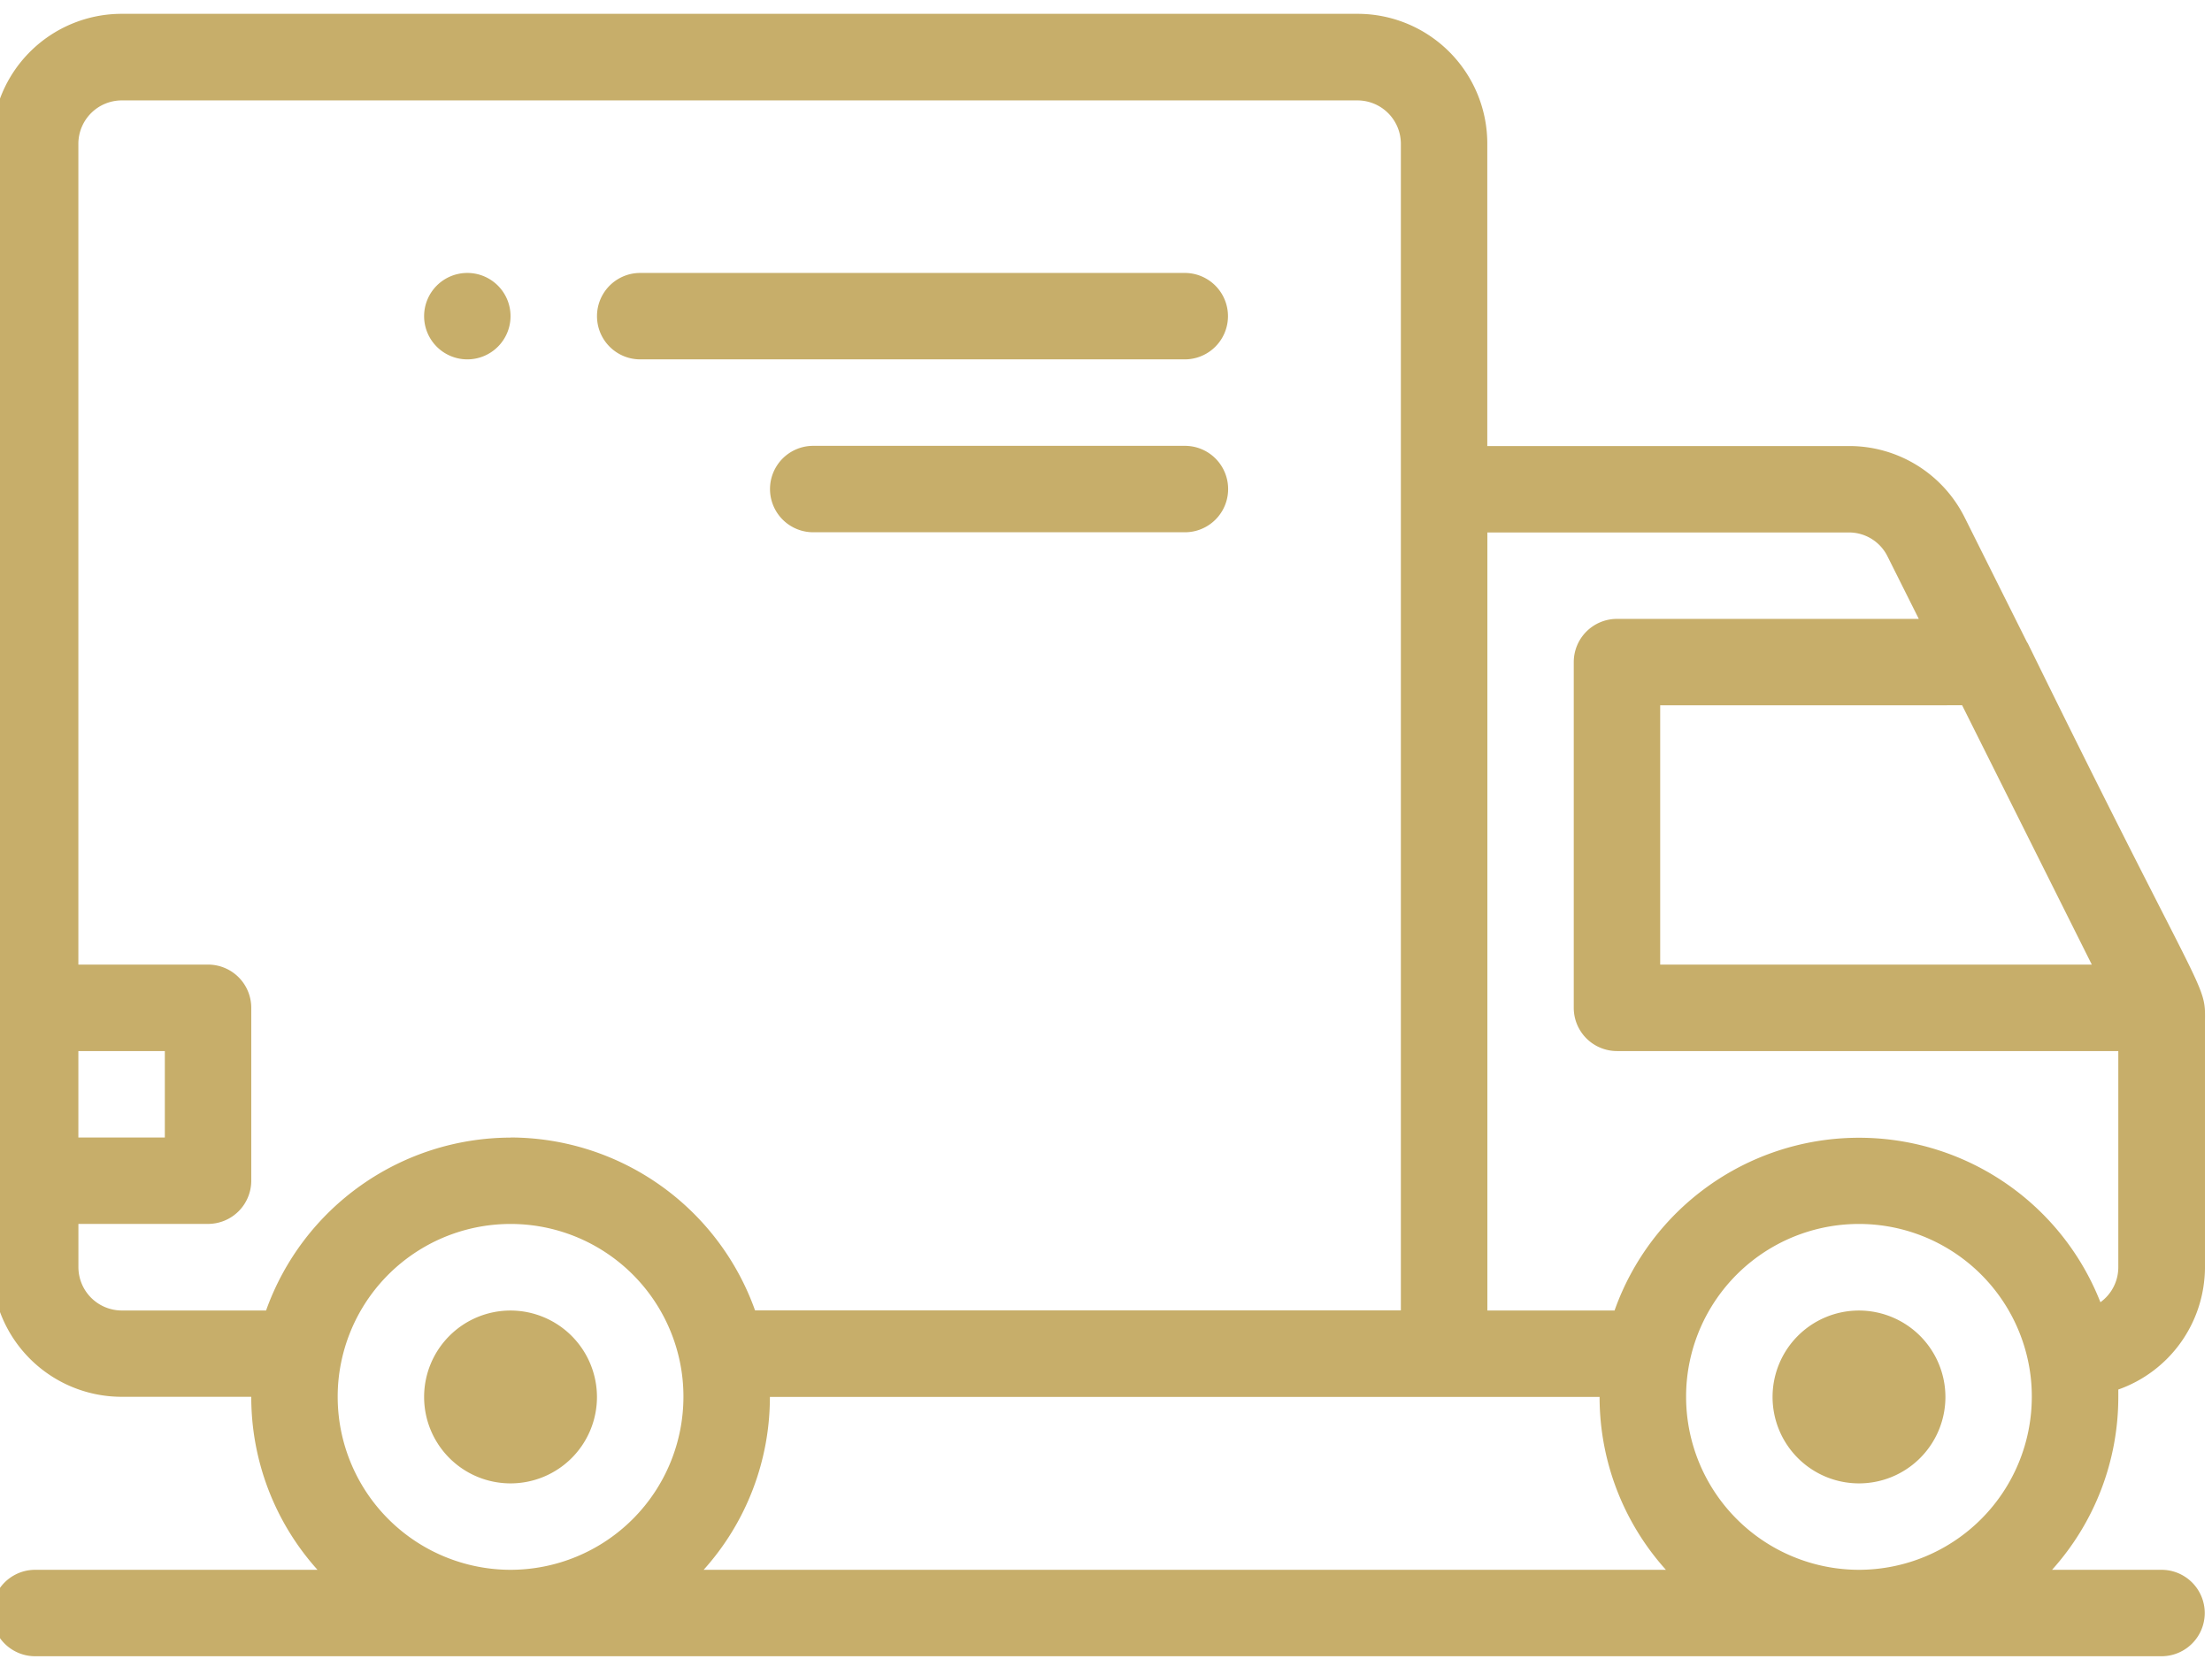<?xml version="1.0" encoding="UTF-8"?>
<svg xmlns="http://www.w3.org/2000/svg" xmlns:xlink="http://www.w3.org/1999/xlink" width="56" height="42" viewBox="0 0 56 42">
  <defs>
    <clipPath id="clip-path">
      <rect id="Rectangle_81" data-name="Rectangle 81" width="56" height="42" transform="translate(0.204 -0.001)" fill="#c7ae6a"></rect>
    </clipPath>
  </defs>
  <g id="Group_231" data-name="Group 231" transform="translate(-0.204 0.445)">
    <g id="Group_232" data-name="Group 232" transform="translate(0 -0.443)">
      <g id="Group_231-2" data-name="Group 231" clip-path="url(#clip-path)">
        <path id="Path_122" data-name="Path 122" d="M76.09,45.5A1.094,1.094,0,1,0,77.184,46.6,1.094,1.094,0,0,0,76.09,45.5" transform="translate(-64.055 -38.592)" fill="#c7ae6a"></path>
        <path id="Path_123" data-name="Path 123" d="M51.528,16.431l-1.583-3.167a3.266,3.266,0,0,0-2.936-1.814H37.857V3.79A3.285,3.285,0,0,0,34.575.508H3.283A3.286,3.286,0,0,0,0,3.79V32.238A3.286,3.286,0,0,0,3.283,35.52H6.565A6.539,6.539,0,0,0,8.242,39.9H1.094a1.094,1.094,0,0,0,0,2.188H54.926a1.094,1.094,0,0,0,0-2.188H52.155a6.539,6.539,0,0,0,1.677-4.377c0-.062,0-.124,0-.187a3.287,3.287,0,0,0,2.193-3.1V26.189c0-1.277.253-.085-4.492-9.759m-1.655,1.583,3.283,6.565H42.234V18.014ZM2.188,26.767H4.377v2.188H2.188ZM13.13,39.9A4.382,4.382,0,0,1,8.753,35.52a4.305,4.305,0,0,1,.089-.877,4.377,4.377,0,0,1,8.576,0v0a4.308,4.308,0,0,1,.088.872A4.382,4.382,0,0,1,13.13,39.9m0-10.942a6.588,6.588,0,0,0-6.19,4.377H3.283a1.1,1.1,0,0,1-1.094-1.094V31.143H5.471a1.094,1.094,0,0,0,1.094-1.094V25.672a1.094,1.094,0,0,0-1.094-1.094H2.188V3.79A1.1,1.1,0,0,1,3.283,2.7H34.575A1.1,1.1,0,0,1,35.669,3.79V33.332H19.319a6.587,6.587,0,0,0-6.189-4.377M18.018,39.9a6.539,6.539,0,0,0,1.677-4.377H40.7A6.537,6.537,0,0,0,42.379,39.9Zm29.249,0A4.382,4.382,0,0,1,42.89,35.52a4.336,4.336,0,0,1,.088-.877,4.377,4.377,0,0,1,8.576,0s0,0,0,0a4.267,4.267,0,0,1,.088.872A4.381,4.381,0,0,1,47.267,39.9m6.565-7.659a1.093,1.093,0,0,1-.453.885,6.566,6.566,0,0,0-12.3.209h-3.22V13.638h9.151a1.089,1.089,0,0,1,.979.605l.792,1.583H41.14a1.094,1.094,0,0,0-1.094,1.094v8.753a1.094,1.094,0,0,0,1.094,1.094H53.832Z" transform="translate(0 -0.16)" fill="#c7ae6a"></path>
      </g>
    </g>
    <g id="Group_234" data-name="Group 234" transform="translate(0 -0.443)">
      <g id="Group_233" data-name="Group 233" clip-path="url(#clip-path)">
        <path id="Path_124" data-name="Path 124" d="M119.876,45.5H106.09a1.094,1.094,0,1,0,0,2.188h13.786a1.094,1.094,0,1,0,0-2.188" transform="translate(-89.678 -38.592)" fill="#c7ae6a"></path>
        <path id="Path_125" data-name="Path 125" d="M145.5,75.5h-9.41a1.094,1.094,0,0,0,0,2.188h9.41a1.094,1.094,0,0,0,0-2.188" transform="translate(-115.298 -64.215)" fill="#c7ae6a"></path>
        <path id="Path_126" data-name="Path 126" d="M311.176,225.5a2.188,2.188,0,1,0,2.188,2.188,2.191,2.191,0,0,0-2.188-2.188" transform="translate(-263.909 -192.324)" fill="#c7ae6a"></path>
        <path id="Path_127" data-name="Path 127" d="M77.184,225.5a2.188,2.188,0,1,0,2.188,2.188,2.191,2.191,0,0,0-2.188-2.188" transform="translate(-64.055 -192.324)" fill="#c7ae6a"></path>
      </g>
    </g>
  </g>
</svg>

